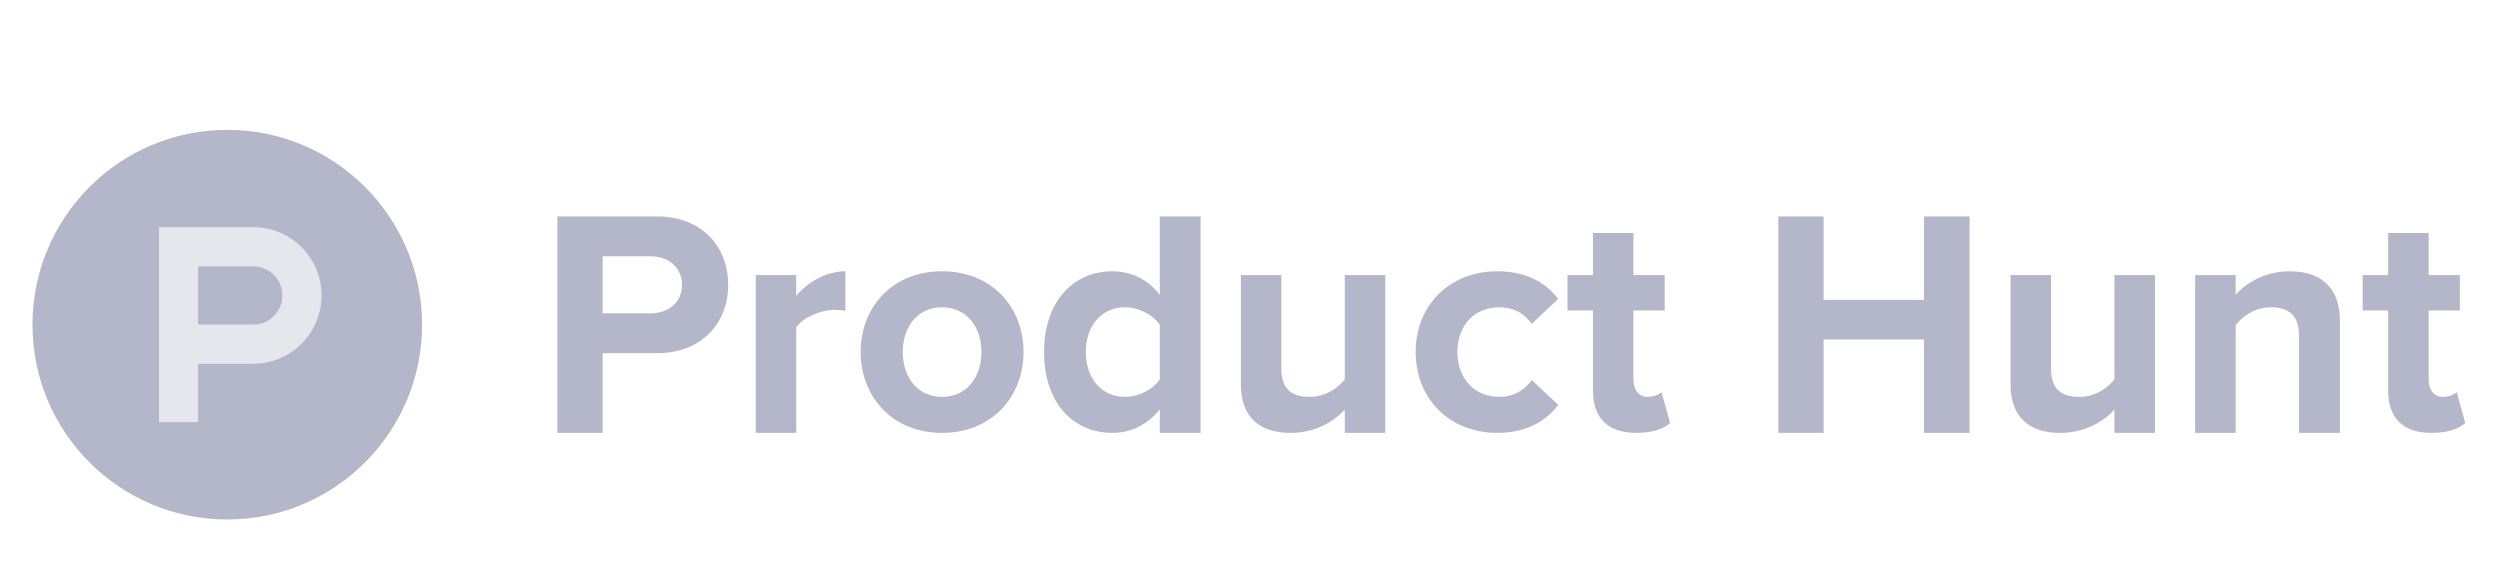 <svg width="154" height="36" viewBox="0 0 154 36" fill="none" xmlns="http://www.w3.org/2000/svg">
<g clip-path="url(#clip0_456_3207)">
<path fill-rule="evenodd" clip-rule="evenodd" d="M26 20C26 26.627 20.627 32 14 32C7.373 32 2 26.627 2 20C2 13.373 7.373 8 14 8C20.627 8 26 13.373 26 20ZM12.2 20L15.6 20C16.594 20 17.4 19.194 17.4 18.2C17.4 17.206 16.594 16.4 15.6 16.4H12.2V20ZM9.8 14H15.6C17.92 14 19.8 15.88 19.8 18.2C19.8 20.52 17.92 22.4 15.6 22.4H12.2V26H9.8V14Z" fill="#B4B7C9"/>
<path fill-rule="evenodd" clip-rule="evenodd" d="M34.333 26.666V13.333H40.459C43.306 13.333 44.857 15.257 44.857 17.555C44.857 19.833 43.287 21.757 40.459 21.757H37.122V26.666H34.333ZM52.072 16.711V19.145C51.894 19.106 51.678 19.087 51.384 19.087C50.559 19.087 49.459 19.558 49.046 20.167V26.666H46.554V16.946H49.046V18.223C49.734 17.398 50.893 16.711 52.072 16.711ZM58.024 16.711C61.166 16.711 63.051 18.988 63.051 21.678C63.051 24.369 61.166 26.666 58.024 26.666C54.902 26.666 53.017 24.369 53.017 21.678C53.017 18.988 54.902 16.711 58.024 16.711ZM40.067 15.787C41.165 15.787 42.011 16.455 42.011 17.555C42.011 18.635 41.165 19.302 40.067 19.302H37.122V15.787H40.067ZM73.956 13.333V26.666H71.442V25.213C70.696 26.155 69.676 26.666 68.516 26.666C66.14 26.666 64.314 24.86 64.314 21.678C64.314 18.596 66.102 16.711 68.516 16.711C69.636 16.711 70.696 17.181 71.442 18.163V13.333H73.956ZM58.024 18.929C59.594 18.929 60.459 20.206 60.459 21.678C60.459 23.171 59.594 24.447 58.024 24.447C56.472 24.447 55.608 23.171 55.608 21.678C55.608 20.206 56.472 18.929 58.024 18.929ZM78.93 16.946V22.7C78.93 24.015 79.618 24.447 80.678 24.447C81.64 24.447 82.406 23.917 82.838 23.367V16.946H85.332V26.666H82.838V25.233C82.19 25.94 81.052 26.666 79.501 26.666C77.419 26.666 76.437 25.527 76.437 23.681V16.946H78.93ZM100.621 14.354V16.946H102.544V19.126H100.621V23.387C100.621 23.995 100.934 24.447 101.484 24.447C101.857 24.447 102.212 24.309 102.348 24.153L102.879 26.057C102.506 26.391 101.838 26.666 100.797 26.666C99.049 26.666 98.127 25.763 98.127 24.055V19.126H96.557V16.946H98.127V14.354H100.621ZM112.332 13.333V18.477H118.518V13.333H121.326V26.666H118.518V20.913H112.332V26.666H109.545V13.333H112.332ZM126.342 16.946V22.7C126.342 24.015 127.029 24.447 128.089 24.447C129.052 24.447 129.818 23.917 130.25 23.367V16.946H132.744V26.666H130.25V25.233C129.602 25.94 128.464 26.666 126.913 26.666C124.831 26.666 123.849 25.527 123.849 23.681V16.946H126.342ZM149.604 14.354V16.946H151.528V19.126H149.604V23.387C149.604 23.995 149.918 24.447 150.468 24.447C150.84 24.447 151.195 24.309 151.333 24.153L151.862 26.057C151.49 26.391 150.821 26.666 149.78 26.666C148.033 26.666 147.11 25.763 147.11 24.055V19.126H145.54V16.946H147.11V14.354H149.604ZM92.231 16.711C94.176 16.711 95.354 17.555 95.983 18.419L94.352 19.95C93.901 19.282 93.213 18.929 92.35 18.929C90.837 18.929 89.777 20.029 89.777 21.678C89.777 23.328 90.837 24.447 92.35 24.447C93.213 24.447 93.901 24.055 94.352 23.406L95.983 24.938C95.354 25.802 94.176 26.666 92.231 26.666C89.325 26.666 87.205 24.605 87.205 21.678C87.205 18.773 89.325 16.711 92.231 16.711ZM141.036 16.711C143.137 16.711 144.138 17.888 144.138 19.734V26.666H141.624V20.697C141.624 19.381 140.938 18.929 139.877 18.929C138.895 18.929 138.15 19.479 137.717 20.029V26.666H135.224V16.946H137.717V18.163C138.326 17.457 139.504 16.711 141.036 16.711ZM69.301 18.929C70.126 18.929 71.03 19.381 71.442 20.009V23.367C71.03 23.995 70.126 24.447 69.301 24.447C67.869 24.447 66.887 23.328 66.887 21.678C66.887 20.049 67.869 18.929 69.301 18.929Z" fill="#B4B7C9"/>
<path fill-rule="evenodd" clip-rule="evenodd" d="M15.6 20L12.2 20V16.4H15.6C16.594 16.4 17.4 17.206 17.4 18.2C17.4 19.194 16.594 20 15.6 20ZM15.6 14H9.8V26H12.2V22.4H15.6C17.92 22.4 19.8 20.52 19.8 18.2C19.8 15.88 17.92 14 15.6 14Z" fill="#B4B7C9" fill-opacity="0.33"/>
</g>
<defs>
<clipPath id="clip0_456_3207">
<rect width="154" height="36" fill="white"/>
</clipPath>
</defs>
</svg>
